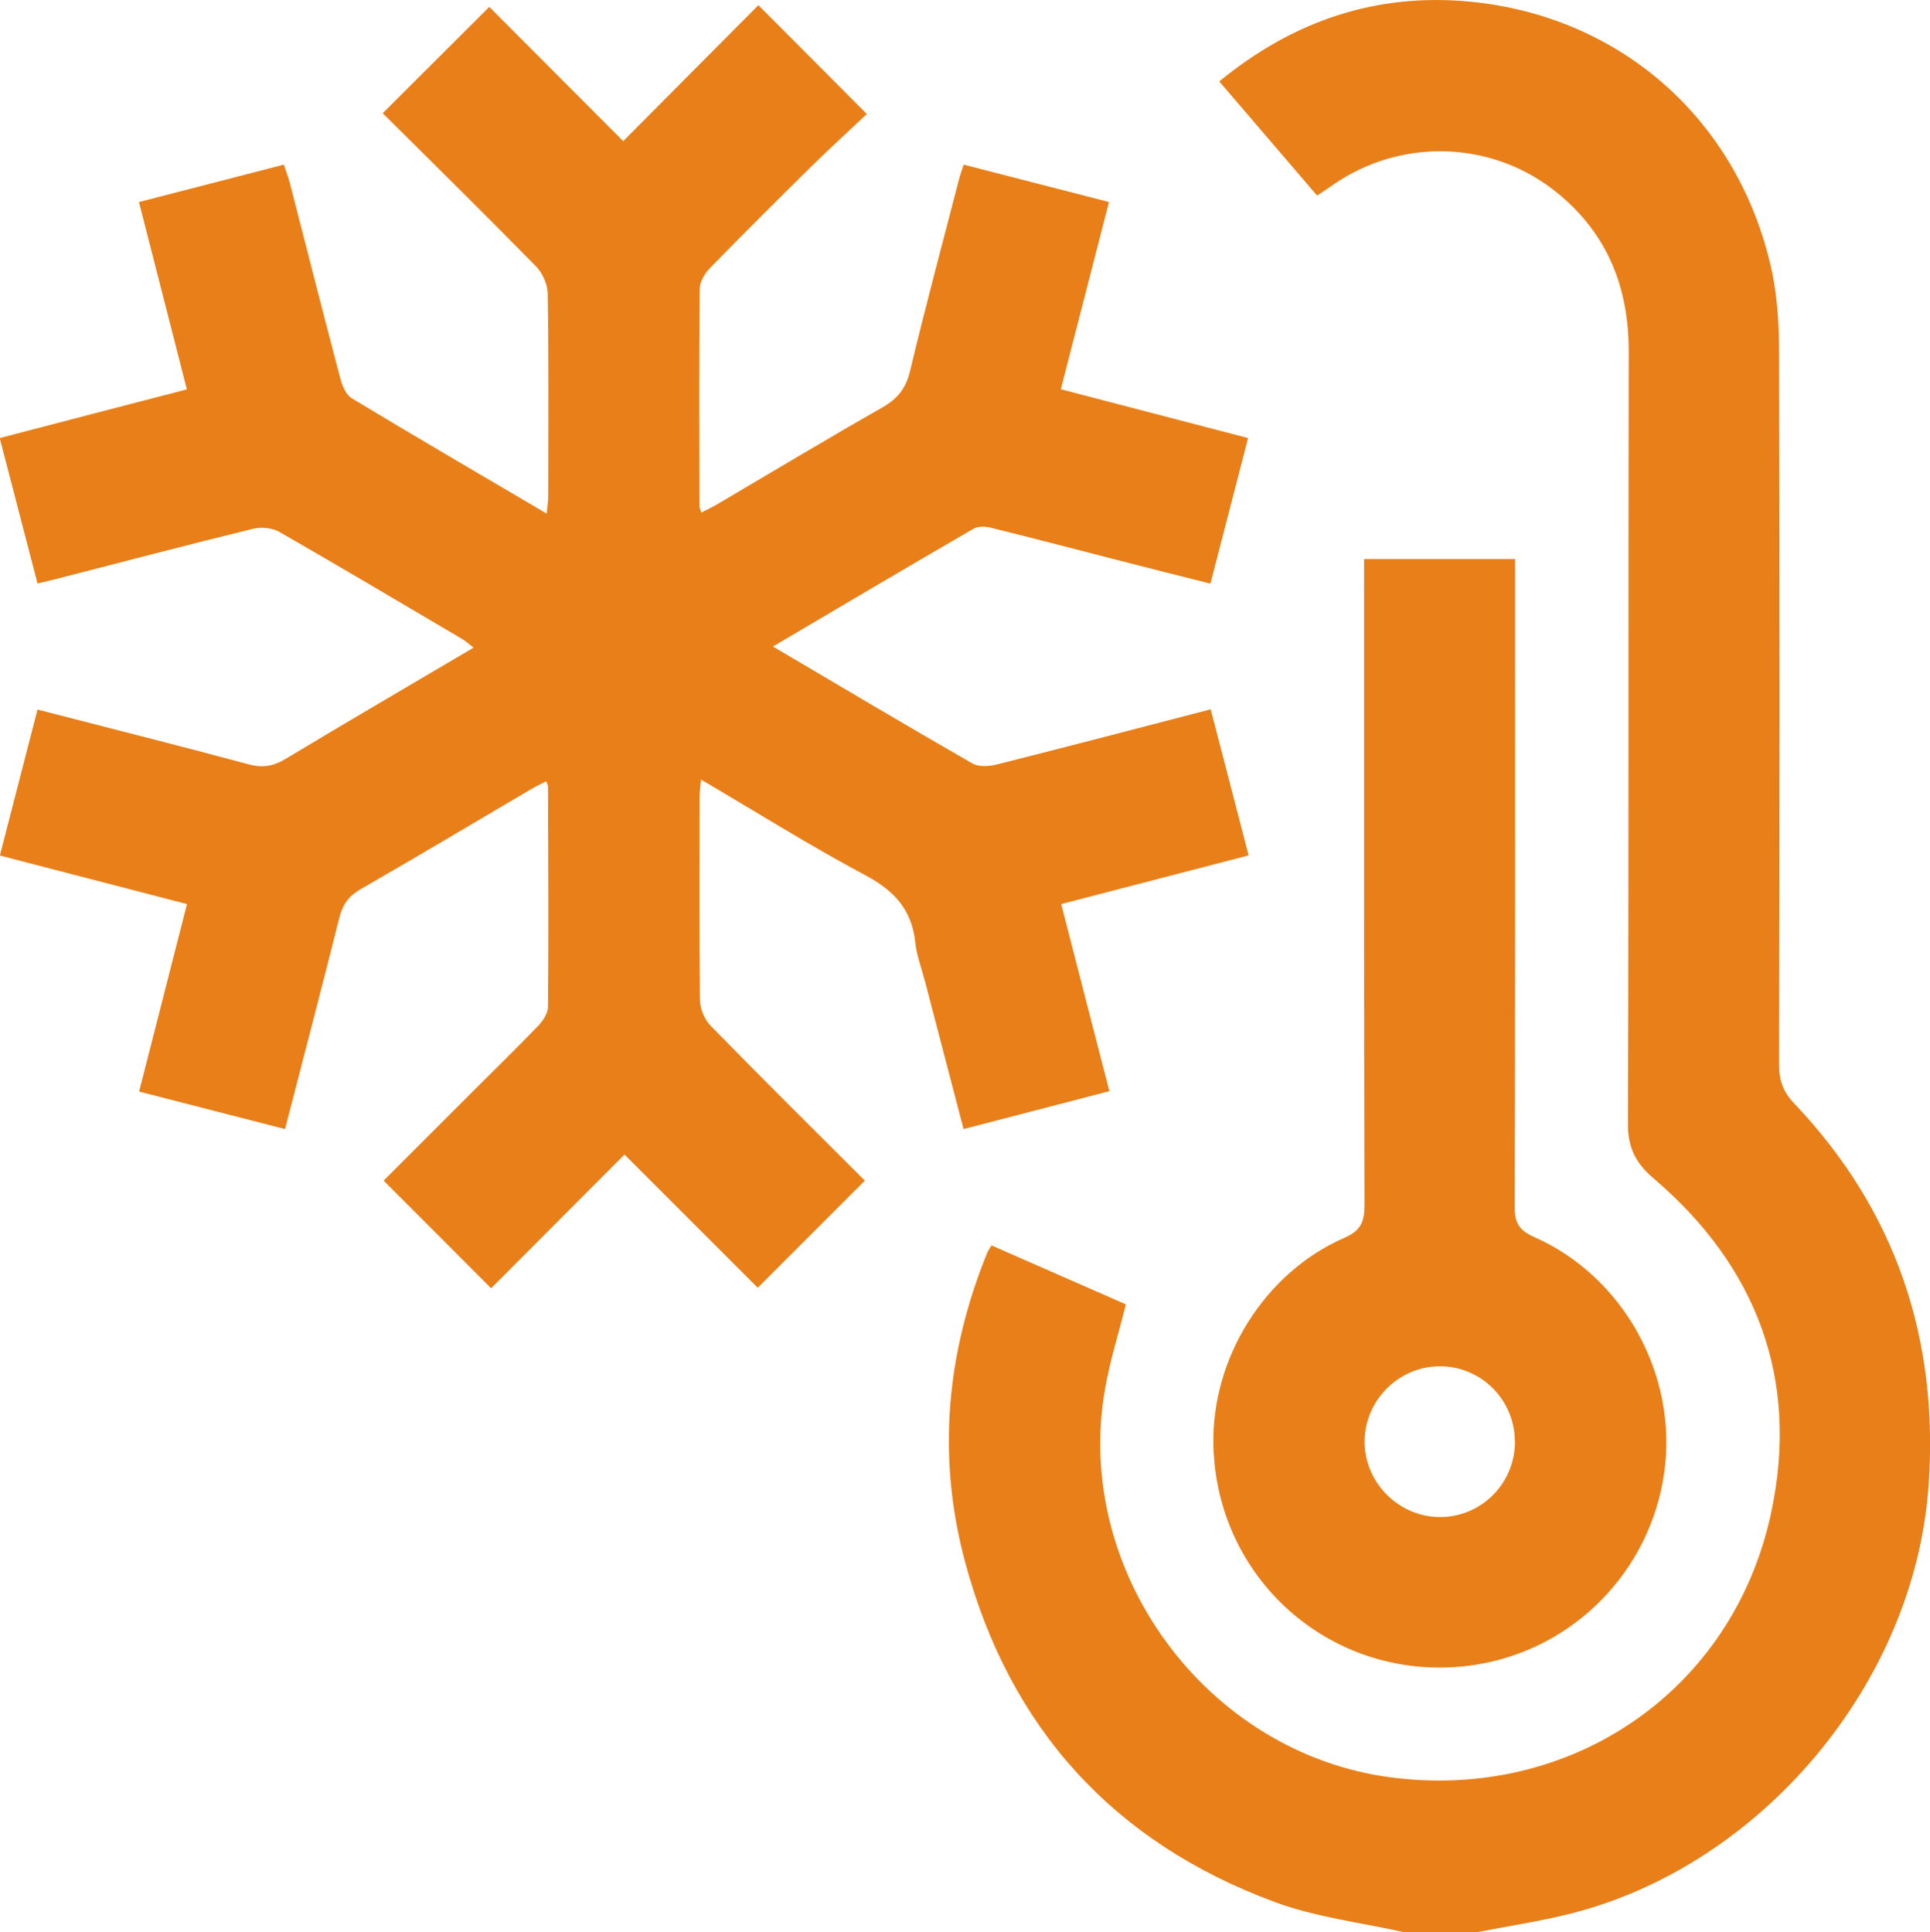 <?xml version="1.0" encoding="UTF-8"?>
<svg id="Layer_2" data-name="Layer 2" xmlns="http://www.w3.org/2000/svg" viewBox="0 0 148.62 148.82">
  <defs>
    <style>
      .cls-1 {
        fill: #e97f18;
      }
    </style>
  </defs>
  <g id="Layer_1-2" data-name="Layer 1">
    <g>
      <path class="cls-1" d="m108.15,148.82c-3.34-.75-6.81-1.15-9.99-2.33-12.39-4.58-20.39-13.37-23.83-26.14-2.19-8.11-1.47-16.11,1.7-23.88.07-.17.19-.33.32-.55,3.47,1.52,6.92,3.03,10.35,4.54-.55,2.21-1.22,4.32-1.6,6.48-2.5,14.09,7.81,28.1,22,29.95,13.91,1.82,26.37-6.67,29.29-20.39,2.18-10.25-1.08-18.93-9.04-25.73-1.42-1.21-2-2.38-1.99-4.26.07-19.81.02-39.62.06-59.44,0-4.9-1.6-8.99-5.41-12.14-4.97-4.12-12.1-4.38-17.41-.66-.35.25-.71.48-1.18.79-2.51-2.93-4.99-5.82-7.53-8.79C99.58,1.6,105.99-.57,113.22.13c11.6,1.13,20.58,9.09,23.16,20.46.5,2.19.62,4.51.62,6.77.05,18.21.04,36.43,0,54.64,0,1.19.3,2.08,1.14,2.96,7.86,8.26,11.17,18.18,10.37,29.48-1.08,15.2-12.86,29.24-27.59,32.95-2.38.6-4.83.96-7.24,1.43h-5.52Z"/>
      <path class="cls-1" d="m59.53,49.8c5.24,3.09,10.28,6.09,15.35,9,.49.28,1.31.23,1.91.07,5.44-1.37,10.86-2.79,16.44-4.24.97,3.74,1.93,7.41,2.92,11.25-4.83,1.26-9.58,2.49-14.43,3.75,1.24,4.83,2.45,9.54,3.71,14.41-3.76.98-7.43,1.93-11.23,2.92-1-3.84-1.98-7.57-2.95-11.3-.27-1.03-.66-2.05-.77-3.09-.27-2.48-1.59-3.96-3.79-5.13-4.26-2.27-8.36-4.85-12.71-7.4-.05.59-.11,1-.11,1.41,0,5.18-.03,10.37.03,15.55,0,.68.35,1.52.82,2,3.96,4.05,7.98,8.04,11.88,11.93-2.75,2.75-5.47,5.47-8.25,8.25-3.31-3.31-6.77-6.77-10.26-10.26-3.48,3.49-6.93,6.95-10.27,10.3-2.81-2.81-5.5-5.51-8.28-8.29,2.13-2.13,4.45-4.45,6.77-6.77,1.71-1.71,3.45-3.4,5.13-5.15.37-.38.75-.96.76-1.45.05-5.67.02-11.33,0-17,0-.09-.06-.17-.14-.39-.43.22-.85.42-1.25.66-4.34,2.55-8.66,5.14-13.02,7.64-.92.53-1.39,1.17-1.65,2.18-1.35,5.39-2.76,10.76-4.19,16.31-3.75-.96-7.42-1.91-11.24-2.89,1.24-4.84,2.45-9.59,3.69-14.44-4.88-1.27-9.59-2.49-14.41-3.74.98-3.78,1.93-7.46,2.9-11.24,5.5,1.42,10.88,2.77,16.23,4.21,1.07.29,1.9.17,2.85-.4,4.77-2.87,9.57-5.67,14.5-8.58-.36-.28-.62-.52-.92-.69-4.67-2.75-9.33-5.52-14.03-8.22-.54-.31-1.38-.4-2-.25-5.07,1.24-10.12,2.57-15.18,3.87-.42.11-.84.2-1.45.35-.97-3.71-1.92-7.38-2.91-11.2,4.79-1.25,9.5-2.48,14.41-3.75-1.24-4.84-2.45-9.58-3.69-14.43,3.76-.97,7.4-1.91,11.16-2.88.17.53.34.96.46,1.41,1.29,5.01,2.56,10.03,3.88,15.03.15.56.43,1.28.88,1.55,4.92,2.97,9.89,5.87,15.02,8.89.05-.57.12-.98.12-1.38,0-5.18.04-10.37-.04-15.55-.01-.72-.39-1.59-.9-2.11-3.93-4.01-7.93-7.95-11.81-11.8,2.78-2.77,5.47-5.45,8.21-8.19,3.31,3.32,6.78,6.8,10.31,10.34,3.6-3.62,7.04-7.08,10.41-10.47,2.75,2.76,5.44,5.45,8.35,8.38-1.35,1.28-2.85,2.64-4.29,4.06-2.62,2.58-5.23,5.18-7.8,7.82-.4.41-.77,1.05-.78,1.59-.05,5.57-.03,11.14-.02,16.71,0,.13.07.26.14.52.46-.24.88-.43,1.28-.67,4.21-2.48,8.4-5,12.65-7.42,1.18-.67,1.83-1.47,2.15-2.82,1.18-4.94,2.5-9.84,3.77-14.76.08-.32.2-.64.36-1.13,3.72.96,7.39,1.9,11.19,2.88-1.24,4.82-2.45,9.53-3.71,14.42,4.8,1.25,9.55,2.49,14.42,3.76-.97,3.77-1.91,7.4-2.9,11.21-2.35-.59-4.63-1.16-6.91-1.75-3.33-.85-6.65-1.73-9.98-2.55-.42-.11-1-.13-1.35.07-5.1,2.96-10.18,5.96-15.48,9.09Z"/>
      <path class="cls-1" d="m105.04,43.06h11.63v1.86c0,16.03.02,32.06-.03,48.09,0,1.21.39,1.77,1.47,2.25,6.92,3.05,11.09,10.63,10.05,18.12-1.06,7.65-7.03,13.71-14.63,14.85-10.51,1.58-19.83-6.27-20.09-16.9-.16-6.72,3.93-13.31,10.09-16,1.25-.54,1.54-1.22,1.54-2.49-.04-15.98-.03-31.96-.03-47.94v-1.83Zm11.61,67.93c-.02-3.22-2.65-5.81-5.85-5.76-3.13.04-5.7,2.64-5.72,5.77-.02,3.18,2.63,5.84,5.81,5.84,3.2,0,5.79-2.62,5.77-5.85Z"/>
    </g>
  </g>
</svg>